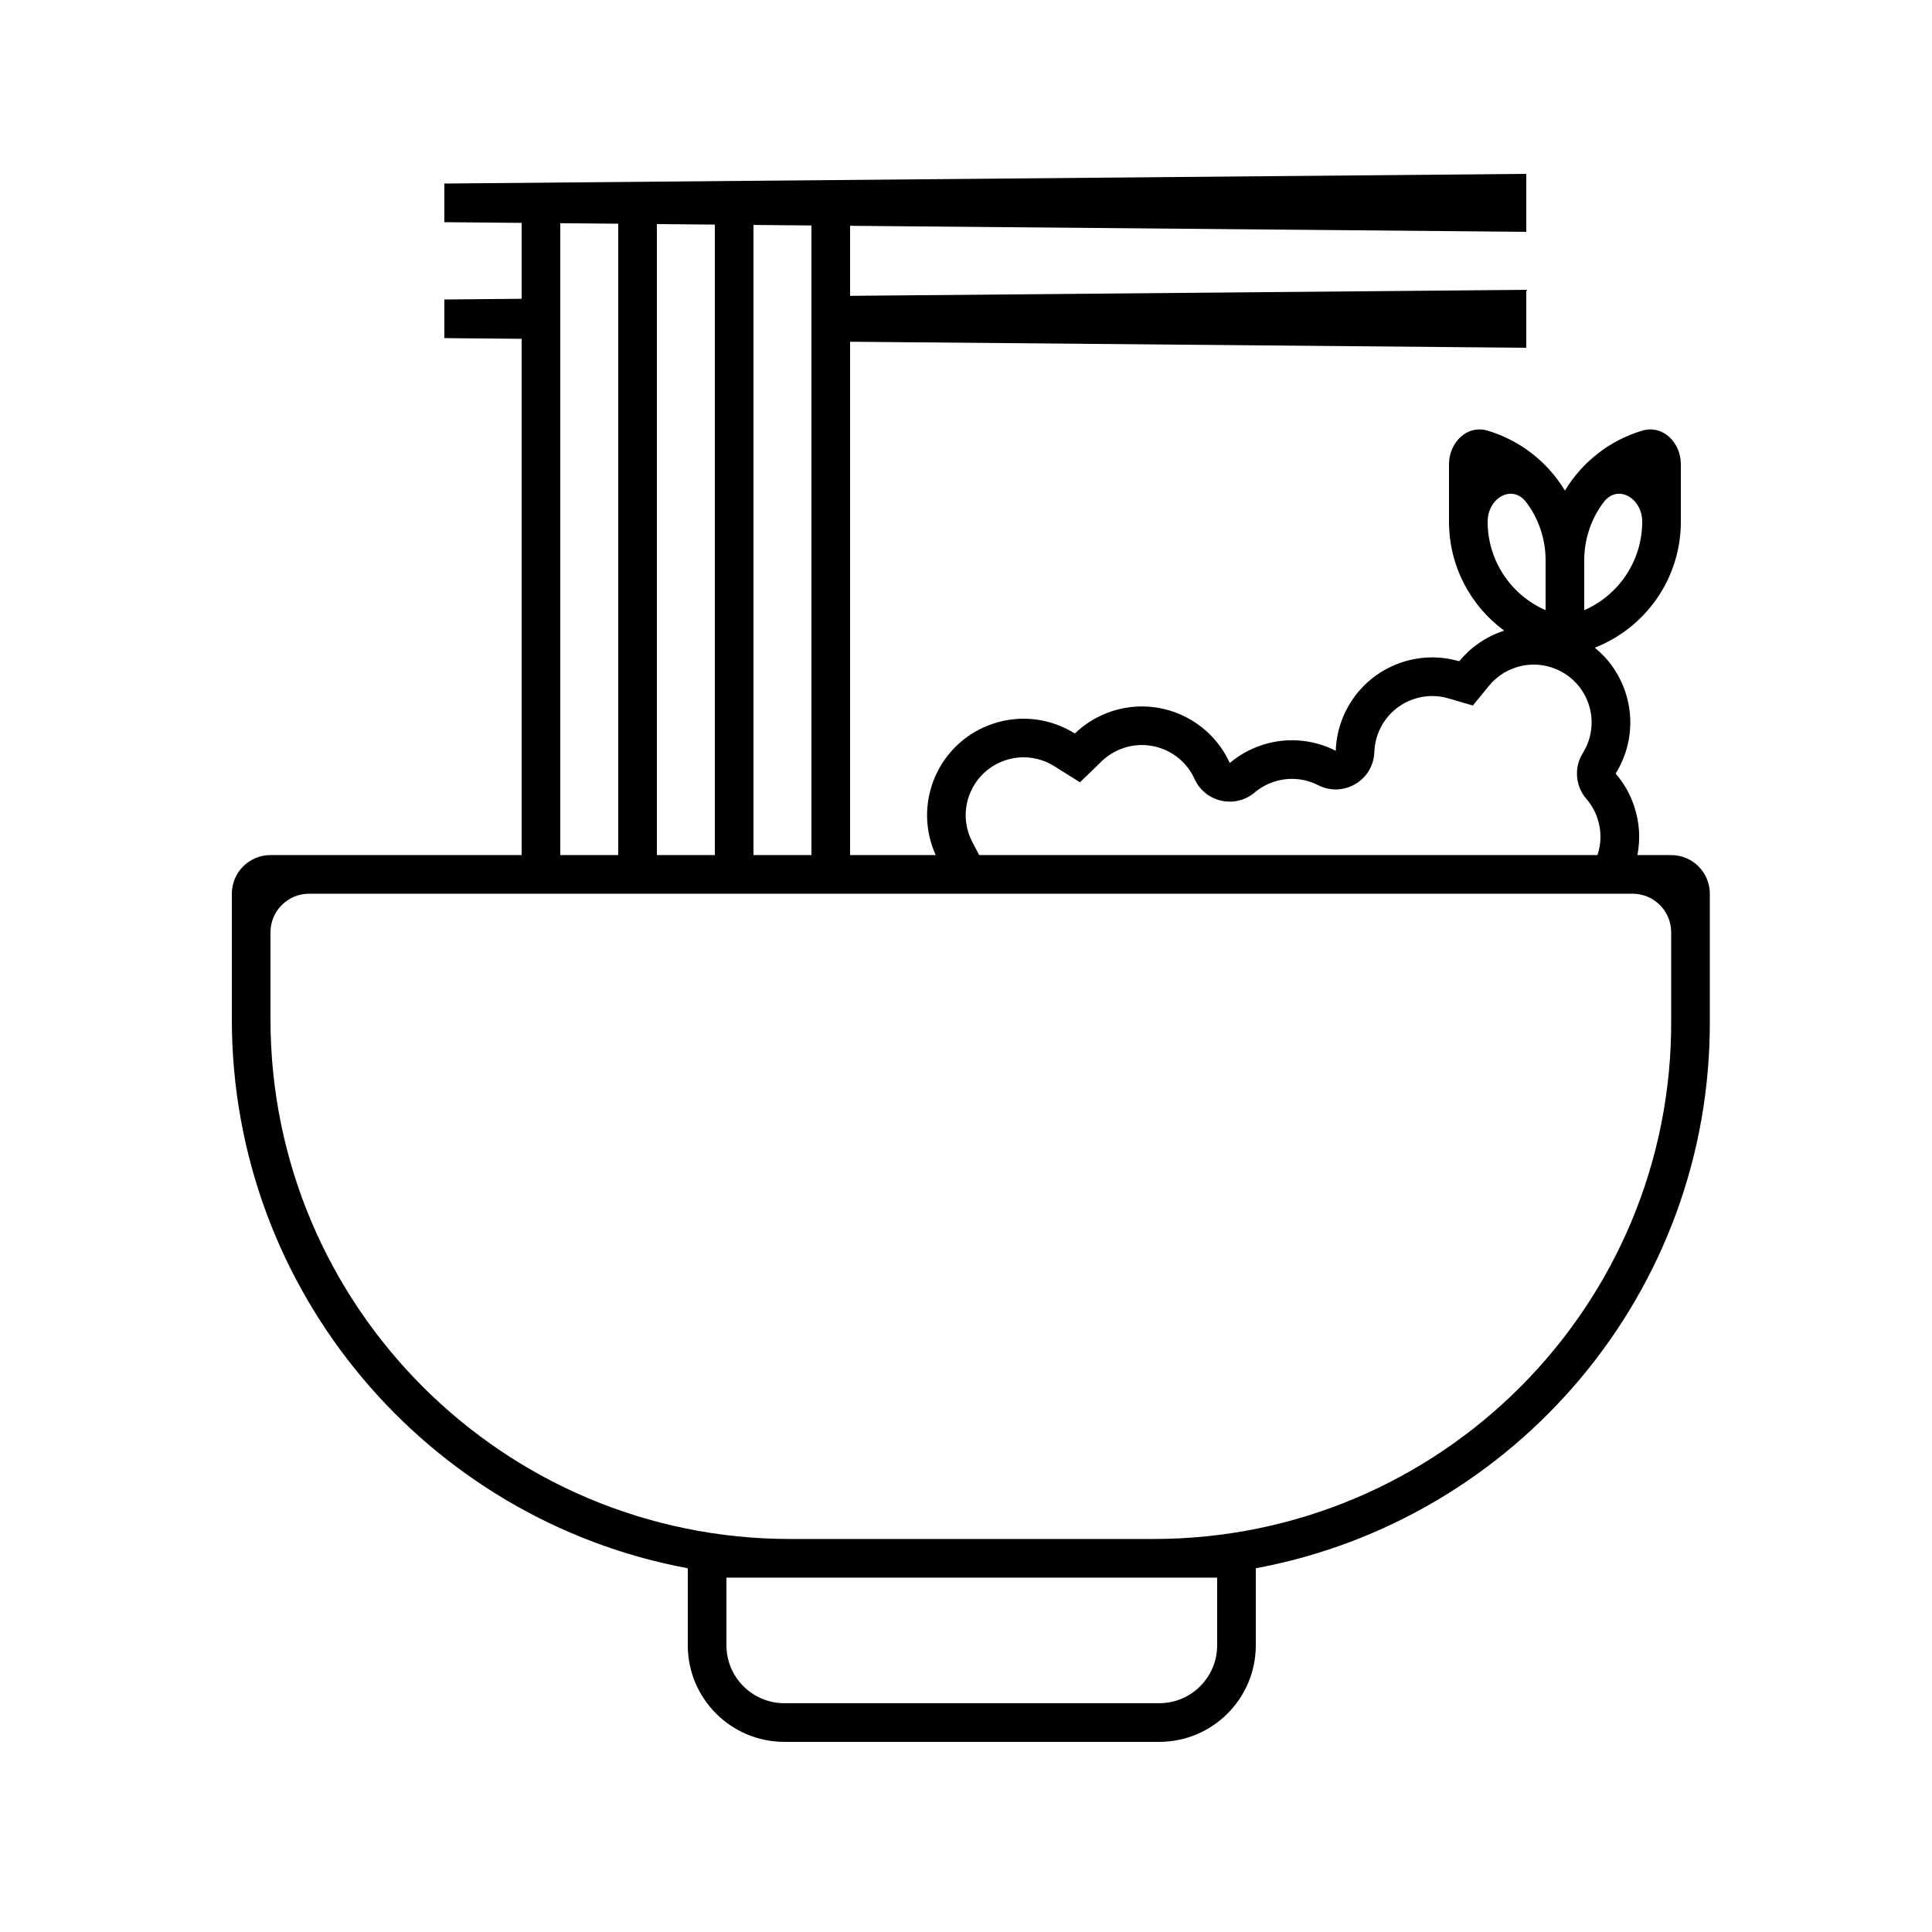 <svg fill="none" height="512" viewBox="0 0 100 100" width="512" xmlns="http://www.w3.org/2000/svg"><path clip-rule="evenodd" d="m23 9.5v2l4 .036v3.929l-4 .036v2l4 .036v26.722h-13c-1.105 0-2 .895-2 2v6.5c0 14.142 10.176 25.923 23.6 28.414v3.986c0 2.761 2.239 5 5 5h19.4c2.761 0 5-2.239 5-5v-3.986c13.422-2.492 23.59-14.271 23.5-28.417v-6.497c0-1.105-.895-2-2-2h-1.748c.159-.819.115-1.688-.169-2.536-.214-.637-.543-1.203-.958-1.682.762-1.222.993-2.761.5-4.233-.312-.93-.871-1.708-1.579-2.284 2.607-1.018 4.454-3.555 4.454-6.523v-2.972c0-1.12-.926-2.058-2-1.738-1.688.502-3.109 1.625-4 3.103-.891-1.478-2.312-2.6-4-3.103-1.073-.32-2 .618-2 1.738v2.972c0 2.315 1.124 4.367 2.856 5.642l-.052.017c-.925.31-1.699.865-2.275 1.567-.945-.276-1.98-.277-2.984.06-1.339.449-2.362 1.41-2.924 2.592-.292.614-.459 1.288-.482 1.981-.607-.309-1.276-.494-1.968-.536-.579-.035-1.174.032-1.759.211-.042.013-.084.026-.125.04-.617.207-1.166.522-1.635.918-.285-.63-.69-1.177-1.178-1.621-1.295-1.181-3.175-1.644-4.956-1.048-.729.244-1.365.641-1.883 1.142-1.223-.767-2.767-1-4.242-.506-2.615.876-4.024 3.707-3.148 6.322.055.164.117.323.187.477h-4.432v-26.571l35 .312v-3l-35 .312v-3.625l35 .312v-3zm6 34.758v-32.705l3 .027v32.678zm5 0v-32.66l3 .027v32.633zm5-32.615 3 .027v32.589h-3zm43.688 32.615h-32.005l-.348-.66c-.075-.142-.14-.293-.194-.453-.525-1.568.32-3.264 1.887-3.79.884-.296 1.807-.159 2.544.304l1.327.832 1.126-1.089c.309-.298.688-.536 1.128-.683 1.468-.492 3.051.218 3.676 1.598.547 1.209 2.099 1.559 3.112.703.279-.235.607-.424.98-.549.793-.266 1.616-.182 2.309.171 1.305.664 2.858-.253 2.906-1.717.04-1.218.825-2.334 2.042-2.742.604-.203 1.222-.202 1.787-.036l1.27.371.838-1.024c.344-.42.805-.751 1.363-.938 1.568-.525 3.264.32 3.79 1.887.295.882.159 1.802-.3 2.539-.465.745-.39 1.705.185 2.368.246.285.444.622.573 1.008.215.641.2 1.305.001 1.9zm-5.688-17.258c0 2.05 1.234 3.812 3 4.584v-2.584c0-1.124-.371-2.162-.997-2.997-.731-.975-2.003-.222-2.003.997zm5 2v2.584c1.766-.772 3-2.534 3-4.584 0-1.219-1.272-1.972-2.003-.997-.626.835-.997 1.873-.997 2.997zm-68 19.258c0-1.105.895-2 2-2h68.5c1.105 0 2 .895 2 2v4.5.006c.096 14.841-11.951 26.894-26.8 26.894h-18.8c-14.848 0-26.9-12.052-26.9-26.9zm23.6 36.9v-3.5h25.4v3.5c0 1.657-1.343 3-3 3h-19.4c-1.657 0-3-1.343-3-3z" fill="rgb(0,0,0)" fill-rule="evenodd"/></svg>